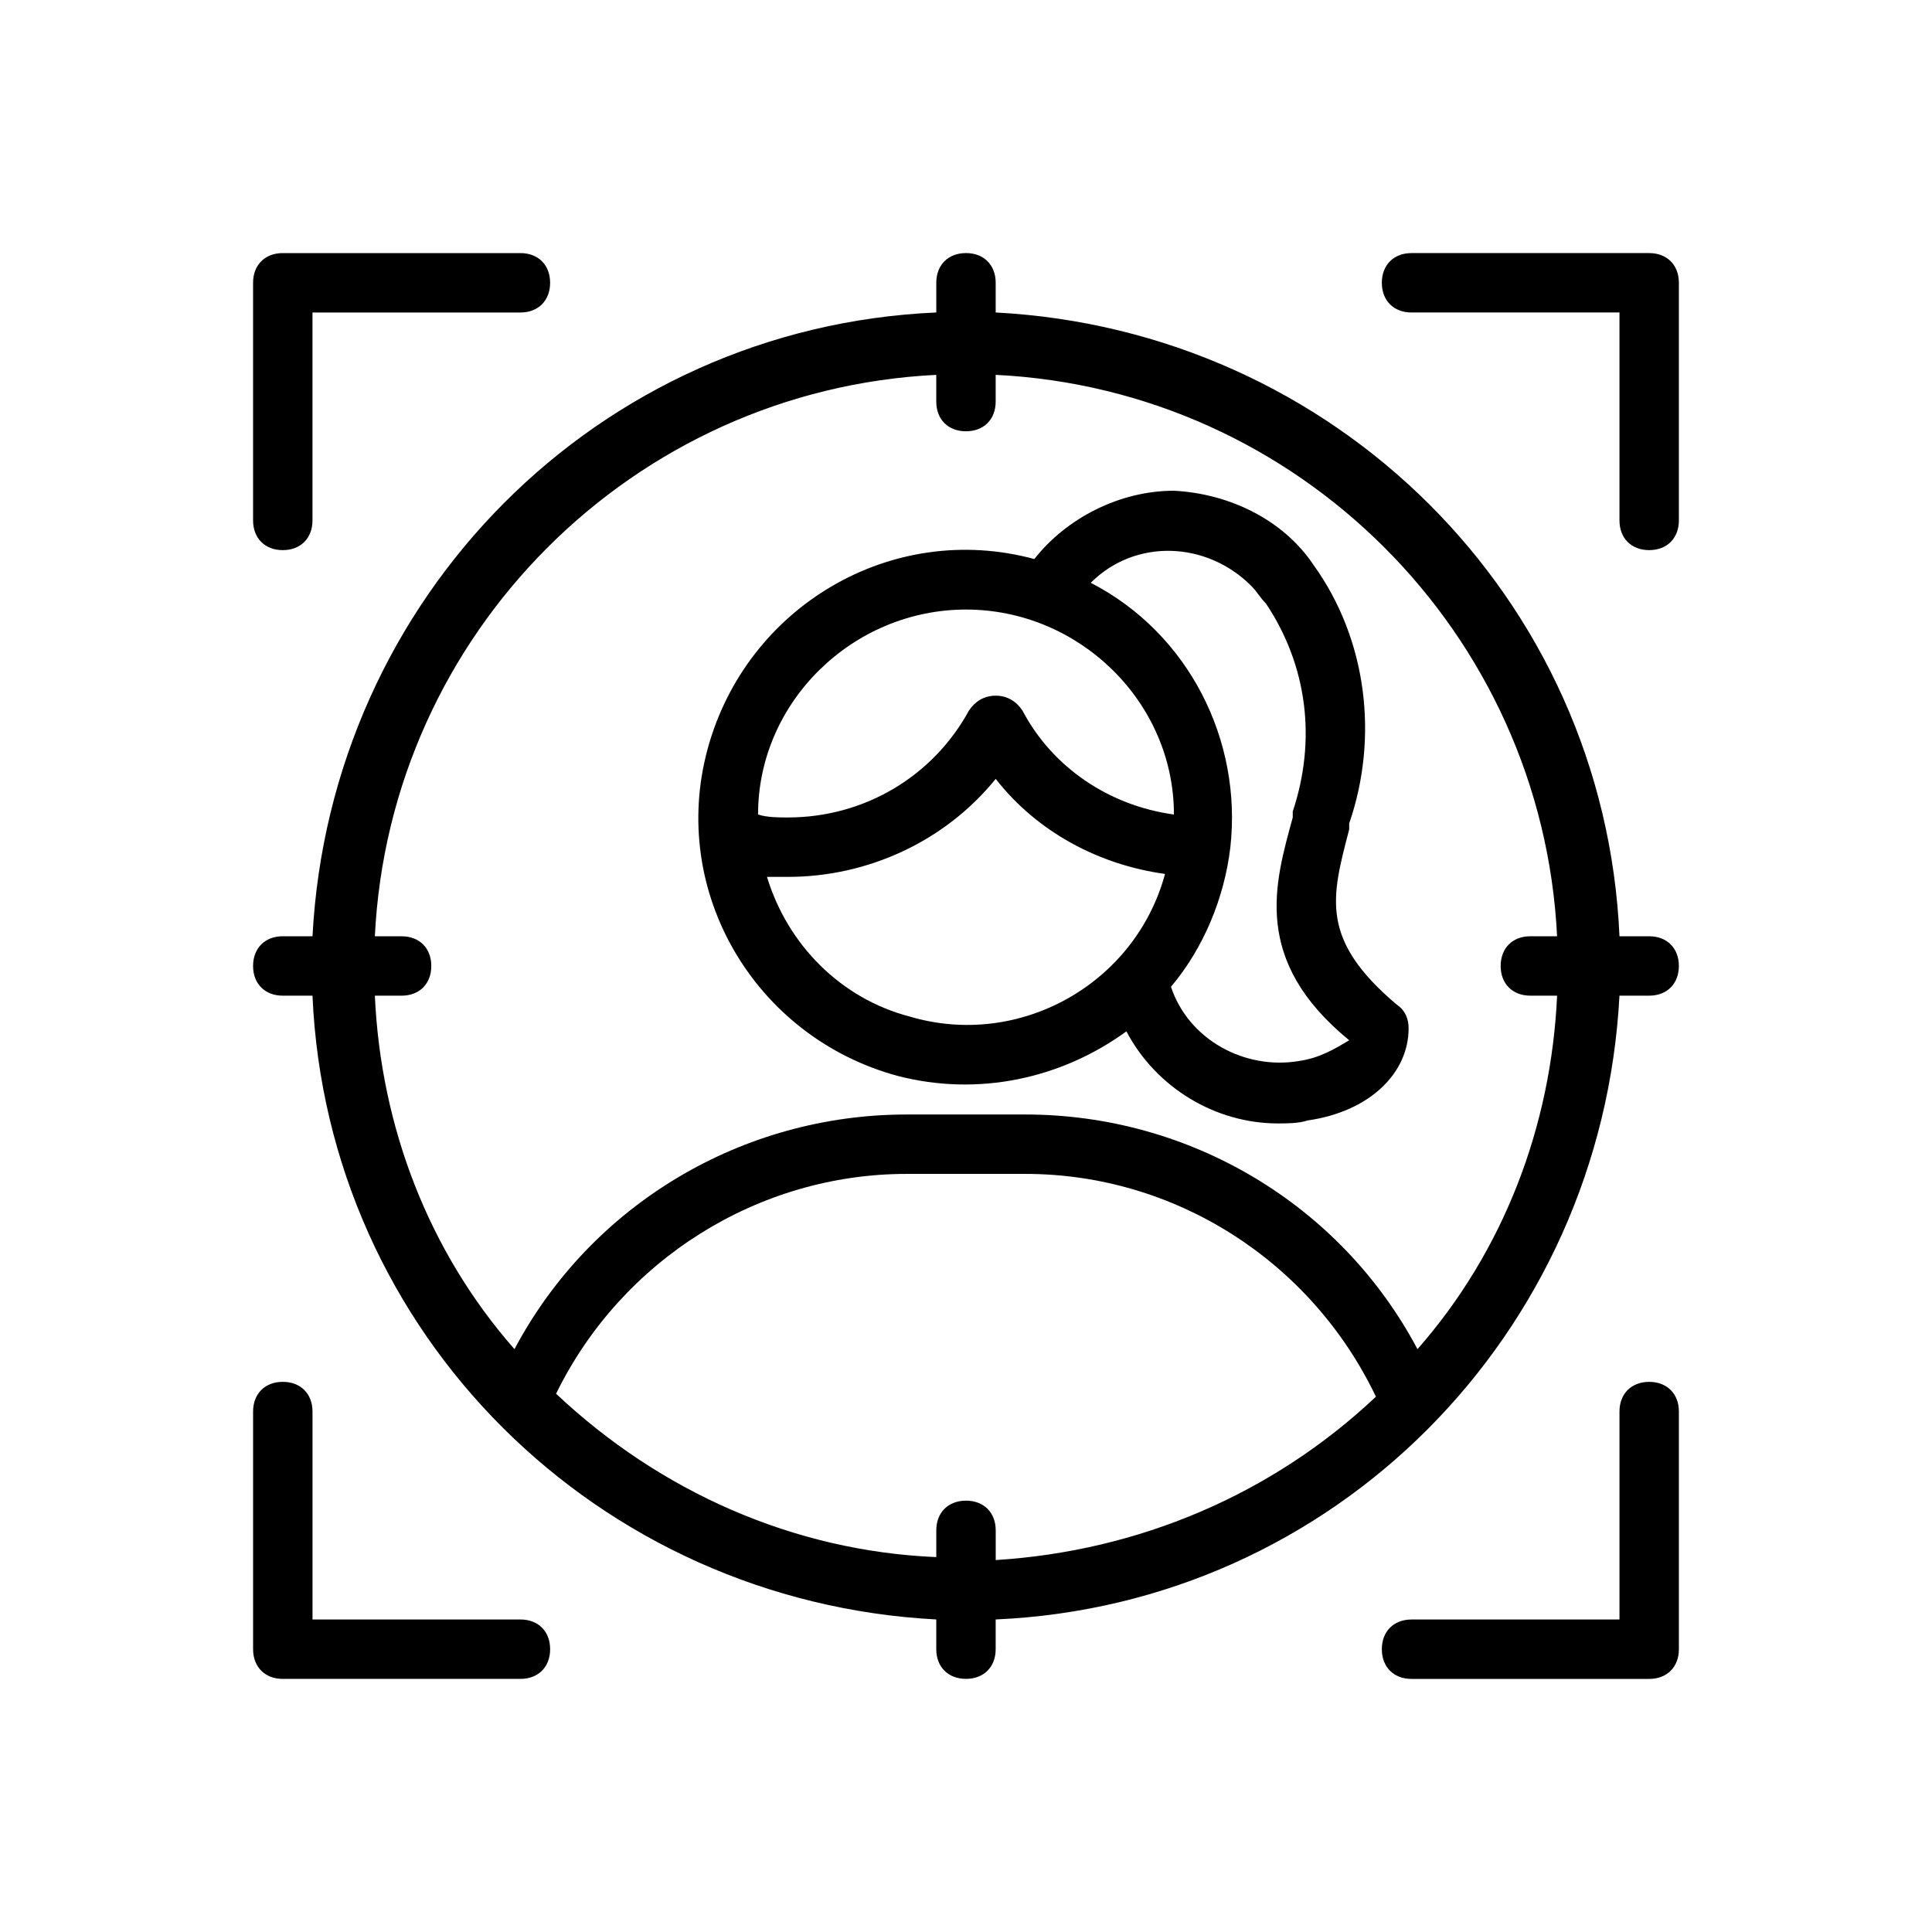 <?xml version="1.0" encoding="UTF-8"?>
<!-- The Best Svg Icon site in the world: iconSvg.co, Visit us! https://iconsvg.co -->
<svg fill="#000000" width="800px" height="800px" version="1.1" viewBox="144 144 512 512" xmlns="http://www.w3.org/2000/svg">
 <g>
  <path d="m218.94 289.79c4.723 0 7.871-3.148 7.871-7.871v-55.105h55.105c4.723 0 7.871-3.148 7.871-7.871s-3.148-7.871-7.871-7.871h-62.977c-4.723 0-7.871 3.148-7.871 7.871v62.977c0 4.723 3.148 7.871 7.871 7.871z"/>
  <path d="m281.92 573.18h-55.105v-55.105c0-4.723-3.148-7.871-7.871-7.871s-7.871 3.148-7.871 7.871v62.977c0 4.723 3.148 7.871 7.871 7.871h62.977c4.723 0 7.871-3.148 7.871-7.871 0-4.723-3.148-7.871-7.871-7.871z"/>
  <path d="m581.05 510.21c-4.723 0-7.871 3.148-7.871 7.871v55.105h-55.105c-4.723 0-7.871 3.148-7.871 7.871 0 4.723 3.148 7.871 7.871 7.871h62.977c4.723 0 7.871-3.148 7.871-7.871v-62.977c0-4.723-3.148-7.871-7.871-7.871z"/>
  <path d="m581.05 211.07h-62.977c-4.723 0-7.871 3.148-7.871 7.871s3.148 7.871 7.871 7.871h55.105v55.105c0 4.723 3.148 7.871 7.871 7.871 4.723 0 7.871-3.148 7.871-7.871v-62.977c0-4.723-3.148-7.871-7.871-7.871z"/>
  <path d="m581.05 392.12h-7.871c-3.938-89.742-75.57-160.59-165.31-165.31v-7.871c0-4.723-3.148-7.871-7.871-7.871s-7.871 3.148-7.871 7.871v7.871c-89.742 3.938-160.59 75.57-165.31 165.31h-7.875c-4.723 0-7.871 3.148-7.871 7.871s3.148 7.871 7.871 7.871h7.871c3.938 89.742 75.57 160.59 165.31 165.31v7.871c0 4.723 3.148 7.871 7.871 7.871s7.871-3.148 7.871-7.871v-7.871c89.742-3.938 160.59-75.57 165.31-165.31h7.871c4.723 0 7.871-3.148 7.871-7.871 0.004-4.723-3.144-7.871-7.867-7.871zm-181.05 149.57c-4.723 0-7.871 3.148-7.871 7.871v7.086c-37.785-1.574-73.211-17.32-100.76-43.297 17.316-35.426 53.527-58.254 92.887-58.254h31.488c39.359 0 75.57 22.828 92.891 59.039-27.551 25.977-62.977 40.934-100.76 43.297v-7.871c0-4.723-3.148-7.871-7.871-7.871zm119.65-40.148c-20.465-38.57-60.613-62.188-103.91-62.188h-31.488c-43.297 0-83.445 23.617-103.91 62.188-22.828-25.977-35.426-59.039-37-93.676h7.086c4.723 0 7.871-3.148 7.871-7.871s-3.148-7.871-7.871-7.871h-7.086c3.938-80.293 68.488-144.84 148.78-148.78v7.082c0 4.723 3.148 7.871 7.871 7.871s7.871-3.148 7.871-7.871v-7.086c80.293 3.938 144.84 68.488 148.78 148.78h-7.082c-4.723 0-7.871 3.148-7.871 7.871s3.148 7.871 7.871 7.871h7.086c-1.574 34.641-14.172 67.703-37 93.68z"/>
  <path d="m501.55 363.79v-1.574c7.871-22.828 4.723-48.805-9.445-68.488-7.871-11.809-22.043-18.895-37-19.68-14.168 0-28.34 7.086-37 18.105-37.785-10.234-76.359 12.594-86.594 50.383-10.234 37.785 12.594 76.359 50.383 86.594 21.254 5.512 43.297 0.789 60.613-11.809 7.871 14.957 23.617 24.402 40.148 24.402 2.363 0 5.512 0 7.871-0.789 16.531-2.363 26.766-12.594 26.766-24.402 0-2.363-0.789-4.723-3.148-6.297-20.465-17.32-17.316-28.34-12.594-46.445zm-101.55-58.254c29.914 0 55.105 24.402 55.105 54.316-17.32-2.363-32.273-12.594-40.148-27.551-1.574-2.363-3.938-3.938-7.086-3.938-3.148 0-5.512 1.574-7.086 3.938-9.445 17.316-27.551 28.336-48.02 28.336-2.363 0-5.512 0-7.871-0.789 0-29.91 25.191-54.312 55.105-54.312zm-52.742 70.848h5.512c21.254 0 41.723-9.445 55.105-25.977 11.02 14.168 27.551 22.828 44.871 25.191-7.871 29.125-38.574 46.445-67.699 37.785-18.109-4.727-32.281-18.895-37.789-37zm140.91 48.805c-14.168 2.363-29.125-5.512-33.852-19.68 8.66-10.234 14.168-23.617 15.742-37 3.148-28.34-11.02-56.68-37-70.062 11.809-11.809 30.699-11.02 42.508 0.789 1.574 1.574 2.363 3.148 3.938 4.723 11.02 16.531 13.383 36.211 7.086 55.105v1.574c-4.723 17.32-11.02 37.785 14.957 59.039-3.93 2.363-7.867 4.727-13.379 5.512z"/>
 </g>
</svg>